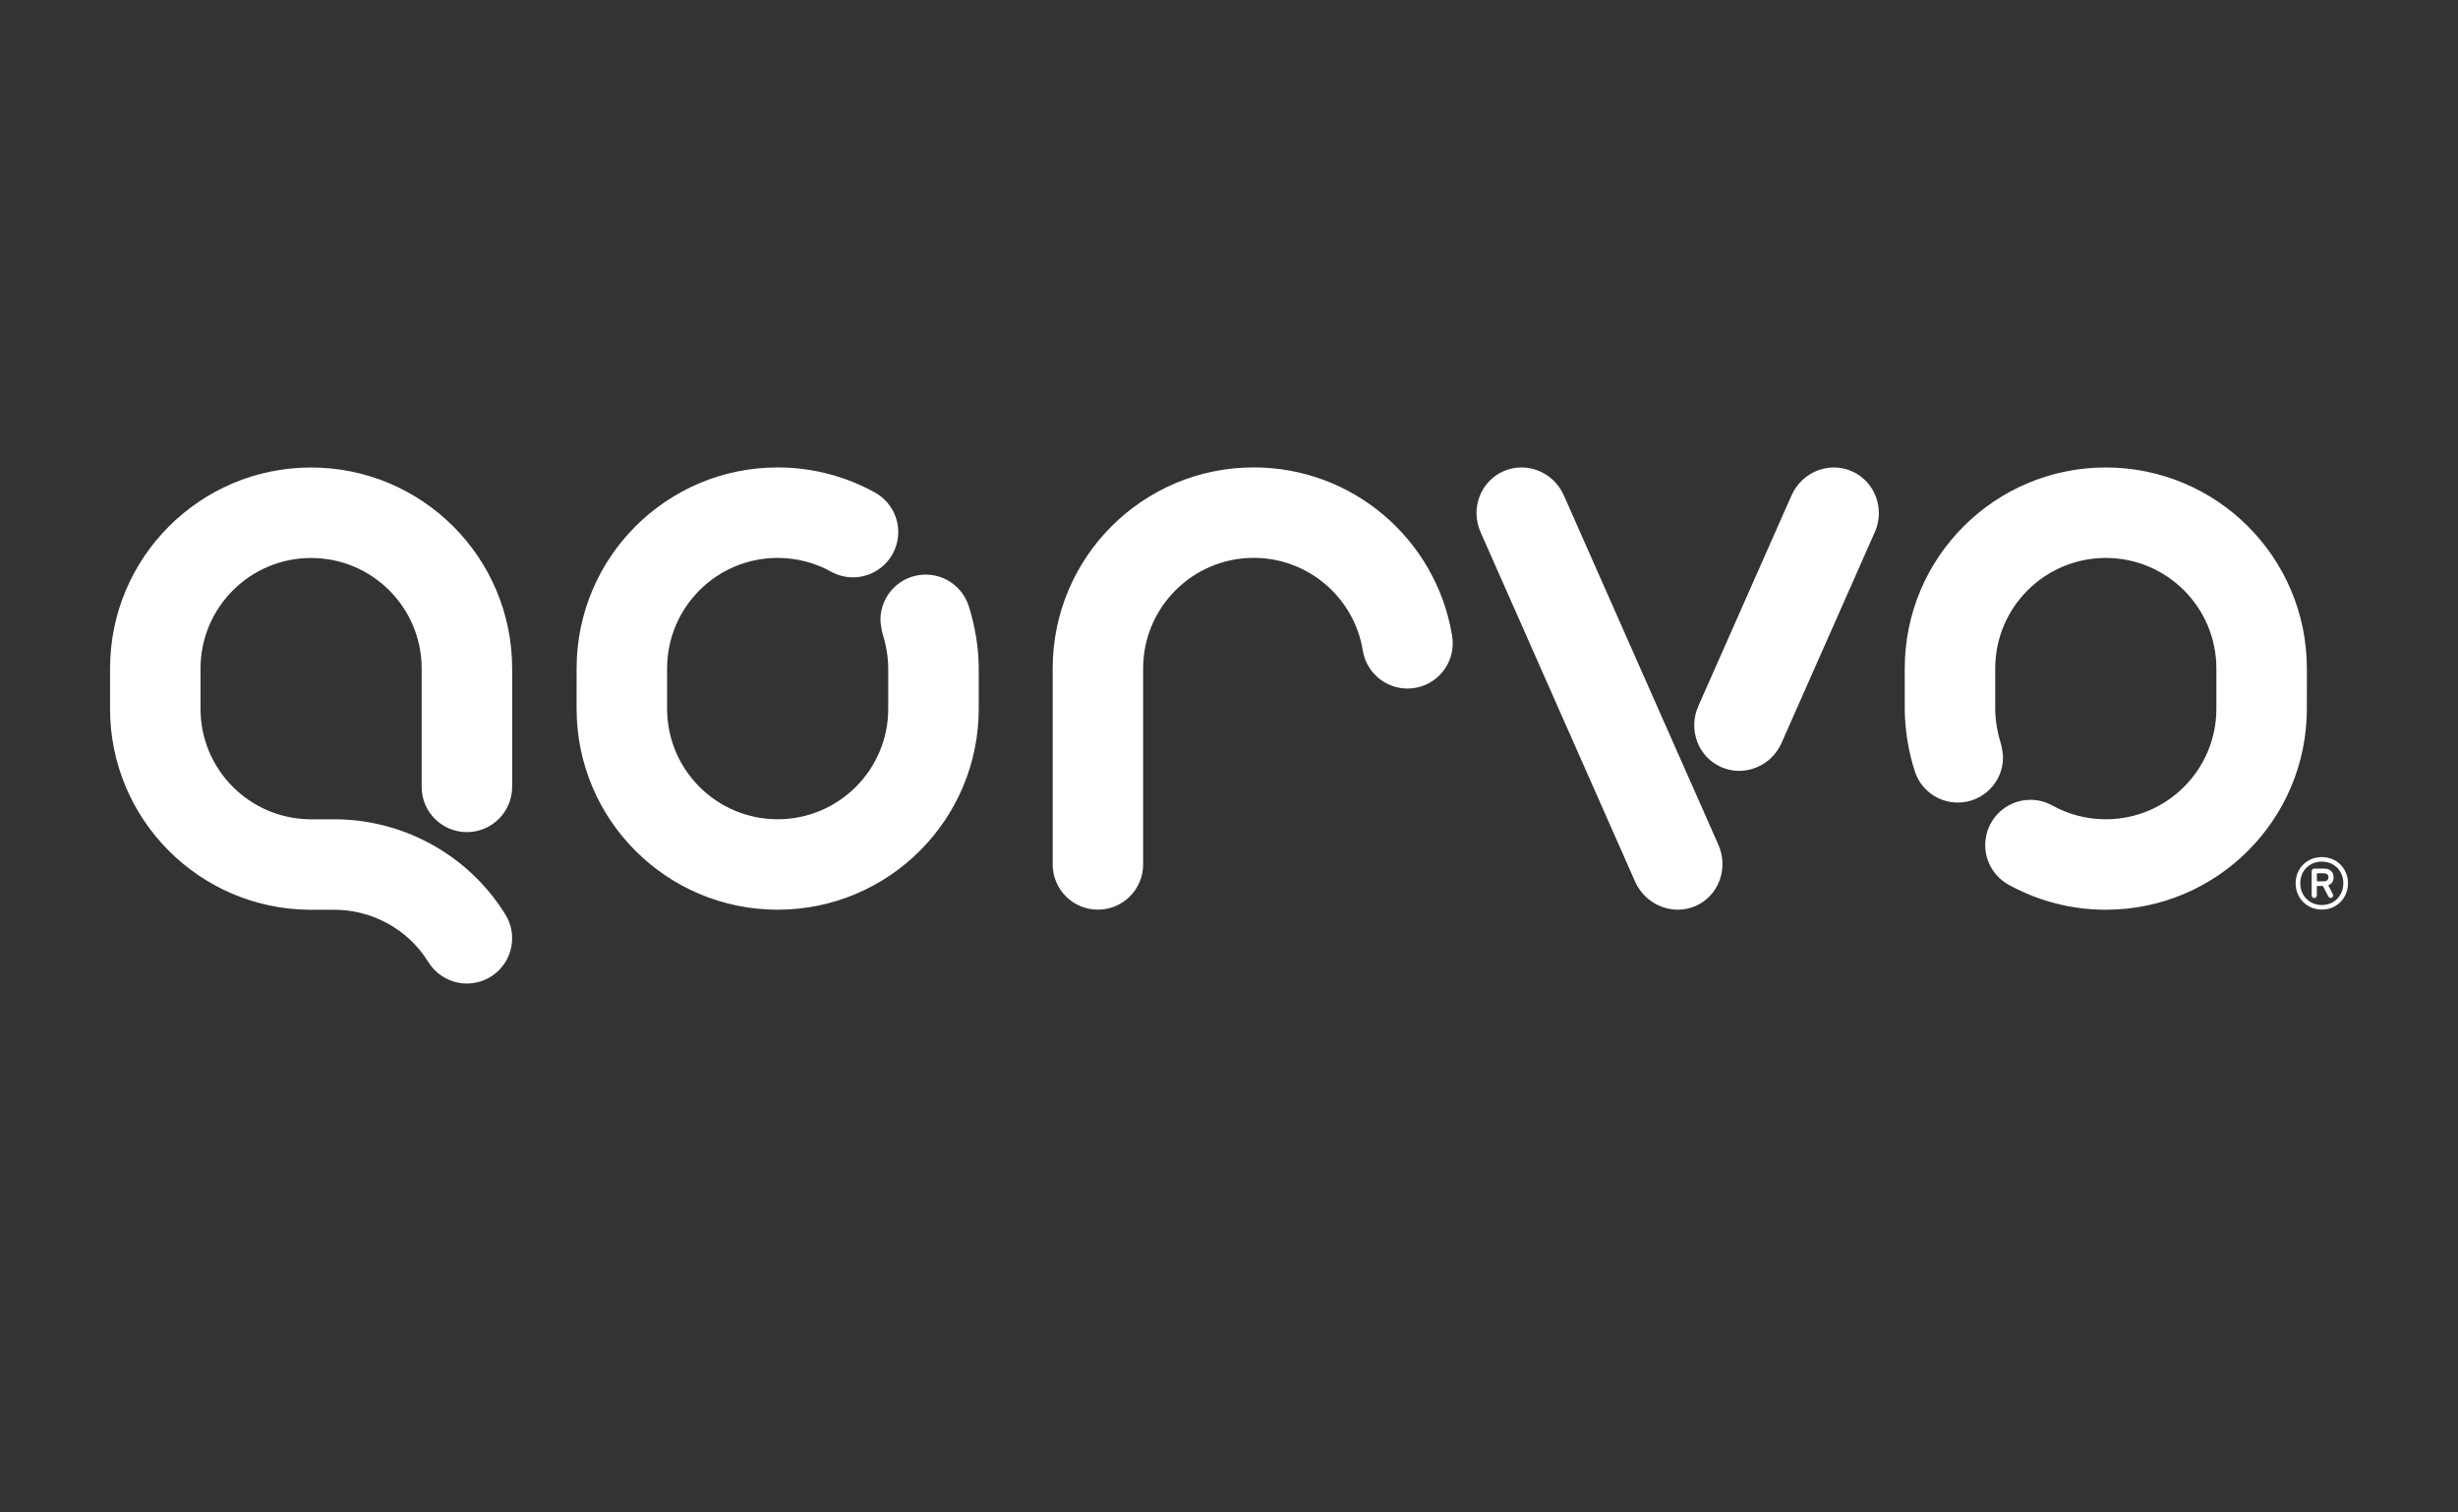 <svg width="130" height="80" viewBox="0 0 130 80" fill="none" xmlns="http://www.w3.org/2000/svg">
<rect x="0" y="0" width="130" height="80" fill="#333333" stroke="none"/>
<path d="M100.74 37.484C100.74 38.599 100.939 39.743 101.257 40.751C101.259 40.761 101.271 40.799 101.271 40.799C101.583 41.758 102.484 42.451 103.545 42.451C104.867 42.451 105.937 41.379 105.937 40.059C105.937 39.813 105.832 39.353 105.832 39.353C105.649 38.788 105.524 38.112 105.524 37.486V35.36C105.524 32.129 108.143 29.512 111.373 29.512C114.602 29.512 117.221 32.129 117.221 35.36V37.485C117.221 40.717 114.602 43.334 111.373 43.335C110.356 43.335 109.4 43.075 108.567 42.618C108.219 42.421 107.816 42.306 107.388 42.306C106.065 42.306 104.996 43.378 104.995 44.699C104.995 45.606 105.499 46.395 106.242 46.802C107.764 47.641 109.512 48.12 111.373 48.12C117.245 48.12 122.006 43.358 122.006 37.486L122.007 35.36C122.006 29.487 117.244 24.726 111.373 24.727C105.5 24.727 100.739 29.487 100.739 35.359L100.74 37.484ZM26.69 48.311C24.709 45.153 21.231 43.308 17.601 43.336H16.377H16.381C13.185 43.295 10.605 40.694 10.605 37.489V35.364C10.605 32.132 13.225 29.514 16.454 29.514C19.684 29.514 22.301 32.132 22.301 35.364V41.622C22.301 42.944 23.373 44.014 24.695 44.014C26.016 44.014 27.087 42.94 27.087 41.619V35.364C27.087 29.489 22.326 24.728 16.454 24.728C10.581 24.728 5.82 29.489 5.82 35.364V37.489C5.82 43.336 10.54 48.079 16.377 48.122H17.601C19.619 48.093 21.558 49.118 22.652 50.88C23.256 51.868 24.507 52.298 25.609 51.84C26.83 51.335 27.409 49.934 26.905 48.714C26.845 48.569 26.773 48.438 26.69 48.311ZM76.79 33.568C75.94 28.547 71.571 24.723 66.306 24.723C60.435 24.723 55.675 29.484 55.675 35.358V45.724C55.675 47.045 56.745 48.116 58.066 48.116C59.388 48.116 60.459 47.045 60.459 45.724V35.358C60.459 32.127 63.078 29.508 66.306 29.508C69.216 29.508 71.628 31.632 72.078 34.414C72.262 35.551 73.252 36.42 74.441 36.42C75.762 36.42 76.833 35.348 76.833 34.028C76.833 33.872 76.819 33.716 76.79 33.568ZM89.819 37.353C89.272 38.593 89.81 40.036 91.028 40.572C92.243 41.108 93.675 40.541 94.222 39.3L99.156 28.147C99.703 26.907 99.162 25.465 97.946 24.928C96.731 24.39 95.299 24.965 94.751 26.205C94.751 26.205 89.822 37.348 89.819 37.353ZM82.708 26.2C82.161 24.96 80.73 24.39 79.513 24.928C78.297 25.465 77.756 26.907 78.305 28.147L86.478 46.632C87.026 47.871 88.469 48.454 89.687 47.917C90.902 47.379 91.432 45.925 90.883 44.684C90.88 44.675 82.709 26.201 82.708 26.2ZM51.764 37.486C51.764 43.358 47.002 48.118 41.13 48.118C35.257 48.118 30.496 43.358 30.495 37.485L30.496 35.359C30.495 29.486 35.257 24.725 41.129 24.725C42.99 24.725 44.739 25.203 46.261 26.044C47.003 26.448 47.507 27.239 47.507 28.145C47.506 29.467 46.436 30.538 45.114 30.538C44.685 30.538 44.283 30.424 43.935 30.226C43.102 29.77 42.146 29.511 41.129 29.51C37.901 29.51 35.282 32.128 35.282 35.36V37.485C35.282 40.716 37.901 43.333 41.129 43.334C44.36 43.334 46.978 40.716 46.978 37.485V35.359C46.978 34.733 46.853 34.057 46.669 33.491C46.669 33.491 46.565 33.032 46.565 32.786C46.565 31.465 47.636 30.393 48.957 30.393C50.02 30.393 50.919 31.086 51.231 32.045C51.231 32.045 51.243 32.084 51.246 32.093C51.563 33.101 51.764 34.246 51.764 35.361L51.764 37.486Z" fill="white"/>
<path d="M123.145 46.4C123.145 46.263 123.065 46.19 122.891 46.19H122.565C122.544 46.19 122.536 46.198 122.536 46.219V46.588C122.536 46.603 122.544 46.617 122.565 46.617H122.891C123.065 46.617 123.145 46.538 123.145 46.4ZM122.261 47.35V46.081C122.261 45.994 122.319 45.943 122.398 45.943H122.906C123.231 45.943 123.42 46.117 123.42 46.4C123.42 46.61 123.326 46.763 123.138 46.82L123.377 47.291C123.391 47.312 123.398 47.349 123.398 47.372C123.398 47.443 123.348 47.494 123.268 47.494C123.21 47.494 123.167 47.465 123.138 47.407L122.855 46.864H122.558C122.536 46.864 122.536 46.872 122.536 46.892V47.35C122.536 47.443 122.477 47.501 122.398 47.501C122.312 47.501 122.261 47.444 122.261 47.35ZM123.935 46.718C123.935 46.059 123.449 45.574 122.797 45.574C122.145 45.574 121.658 46.059 121.658 46.718C121.658 47.379 122.145 47.871 122.797 47.871C123.449 47.871 123.935 47.379 123.935 46.718ZM121.412 46.718C121.412 45.935 122.014 45.334 122.797 45.334C123.587 45.334 124.181 45.935 124.181 46.718C124.181 47.508 123.587 48.111 122.797 48.111C122.014 48.111 121.412 47.508 121.412 46.718Z" fill="white"/>
</svg>
